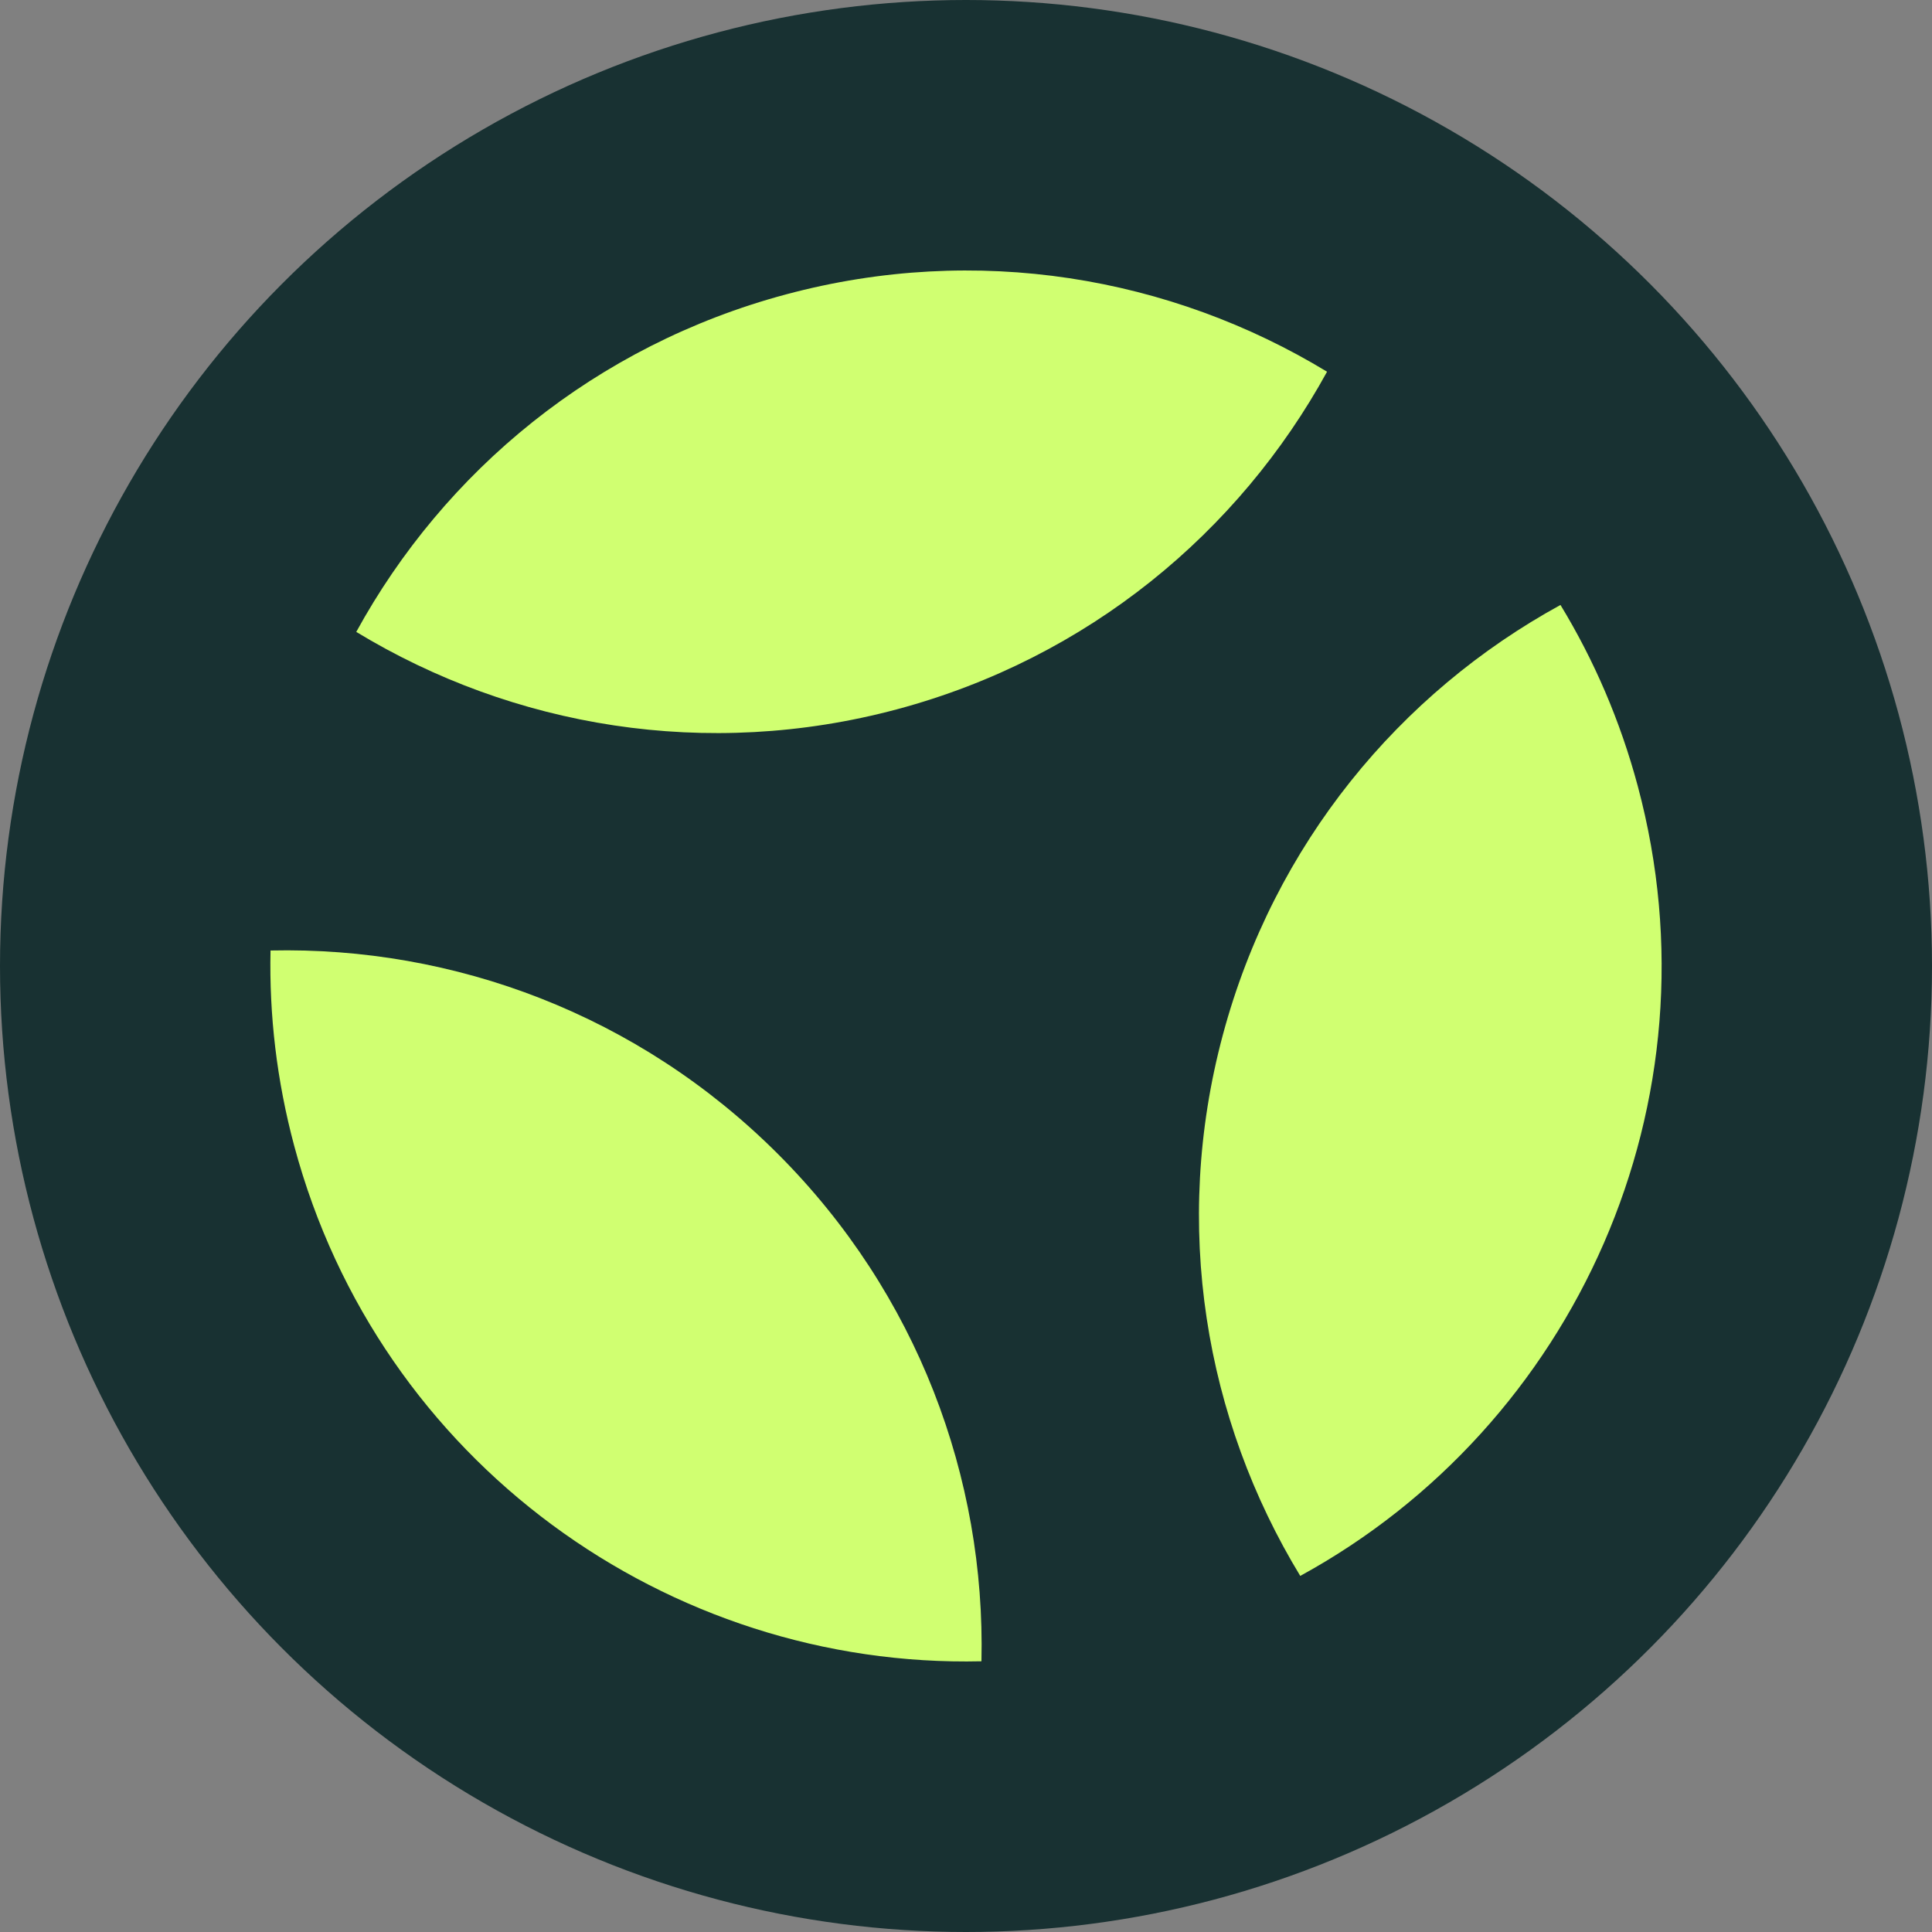 <svg xmlns="http://www.w3.org/2000/svg" version="1.1" xmlns:xlink="http://www.w3.org/1999/xlink" xmlns:svgjs="http://svgjs.dev/svgjs" width="400" height="400"><rect width="100%" height="100%" fill="#808080" stroke="none"/><svg id="SvgjsSvg1006" data-name="Livello 1" xmlns="http://www.w3.org/2000/svg" viewBox="0 0 400 400">
  <circle cx="200" cy="200" r="200" fill="#183132"></circle>
  <g>
    <g>
      <path d="M274.75,76.96c-18.23,33.24-49.47,59.28-88.99,69.88-39.52,10.58-79.59,3.66-112-16.01,18.21-33.26,49.47-59.3,88.98-69.88,39.52-10.6,79.6-3.67,112.01,16.01Z" fill="#d0ff71"></path>
      <path d="M203.2,343.95c-64.85,1.51-124.74-41.26-142.28-106.69-3.63-13.53-5.2-27.12-4.91-40.47,37.92-.85,76.12,13.2,105.06,42.14,28.92,28.92,42.98,67.12,42.13,105.02Z" fill="#d0ff71"></path>
      <path d="M269.2,326.27c-19.7-32.41-26.62-72.5-16.02-112.02,10.6-39.53,36.64-70.79,69.9-89,6.94,11.4,12.37,23.96,16,37.49,17.54,65.43-12.96,132.42-69.87,163.53Z" fill="#d0ff71"></path>
    </g>
    <ellipse cx="200" cy="200" rx="143.98" ry="143.96" fill="none"></ellipse>
  </g>
</svg><style>@media (prefers-color-scheme: light) { :root { filter: none; } }
@media (prefers-color-scheme: dark) { :root { filter: none; } }
</style></svg>